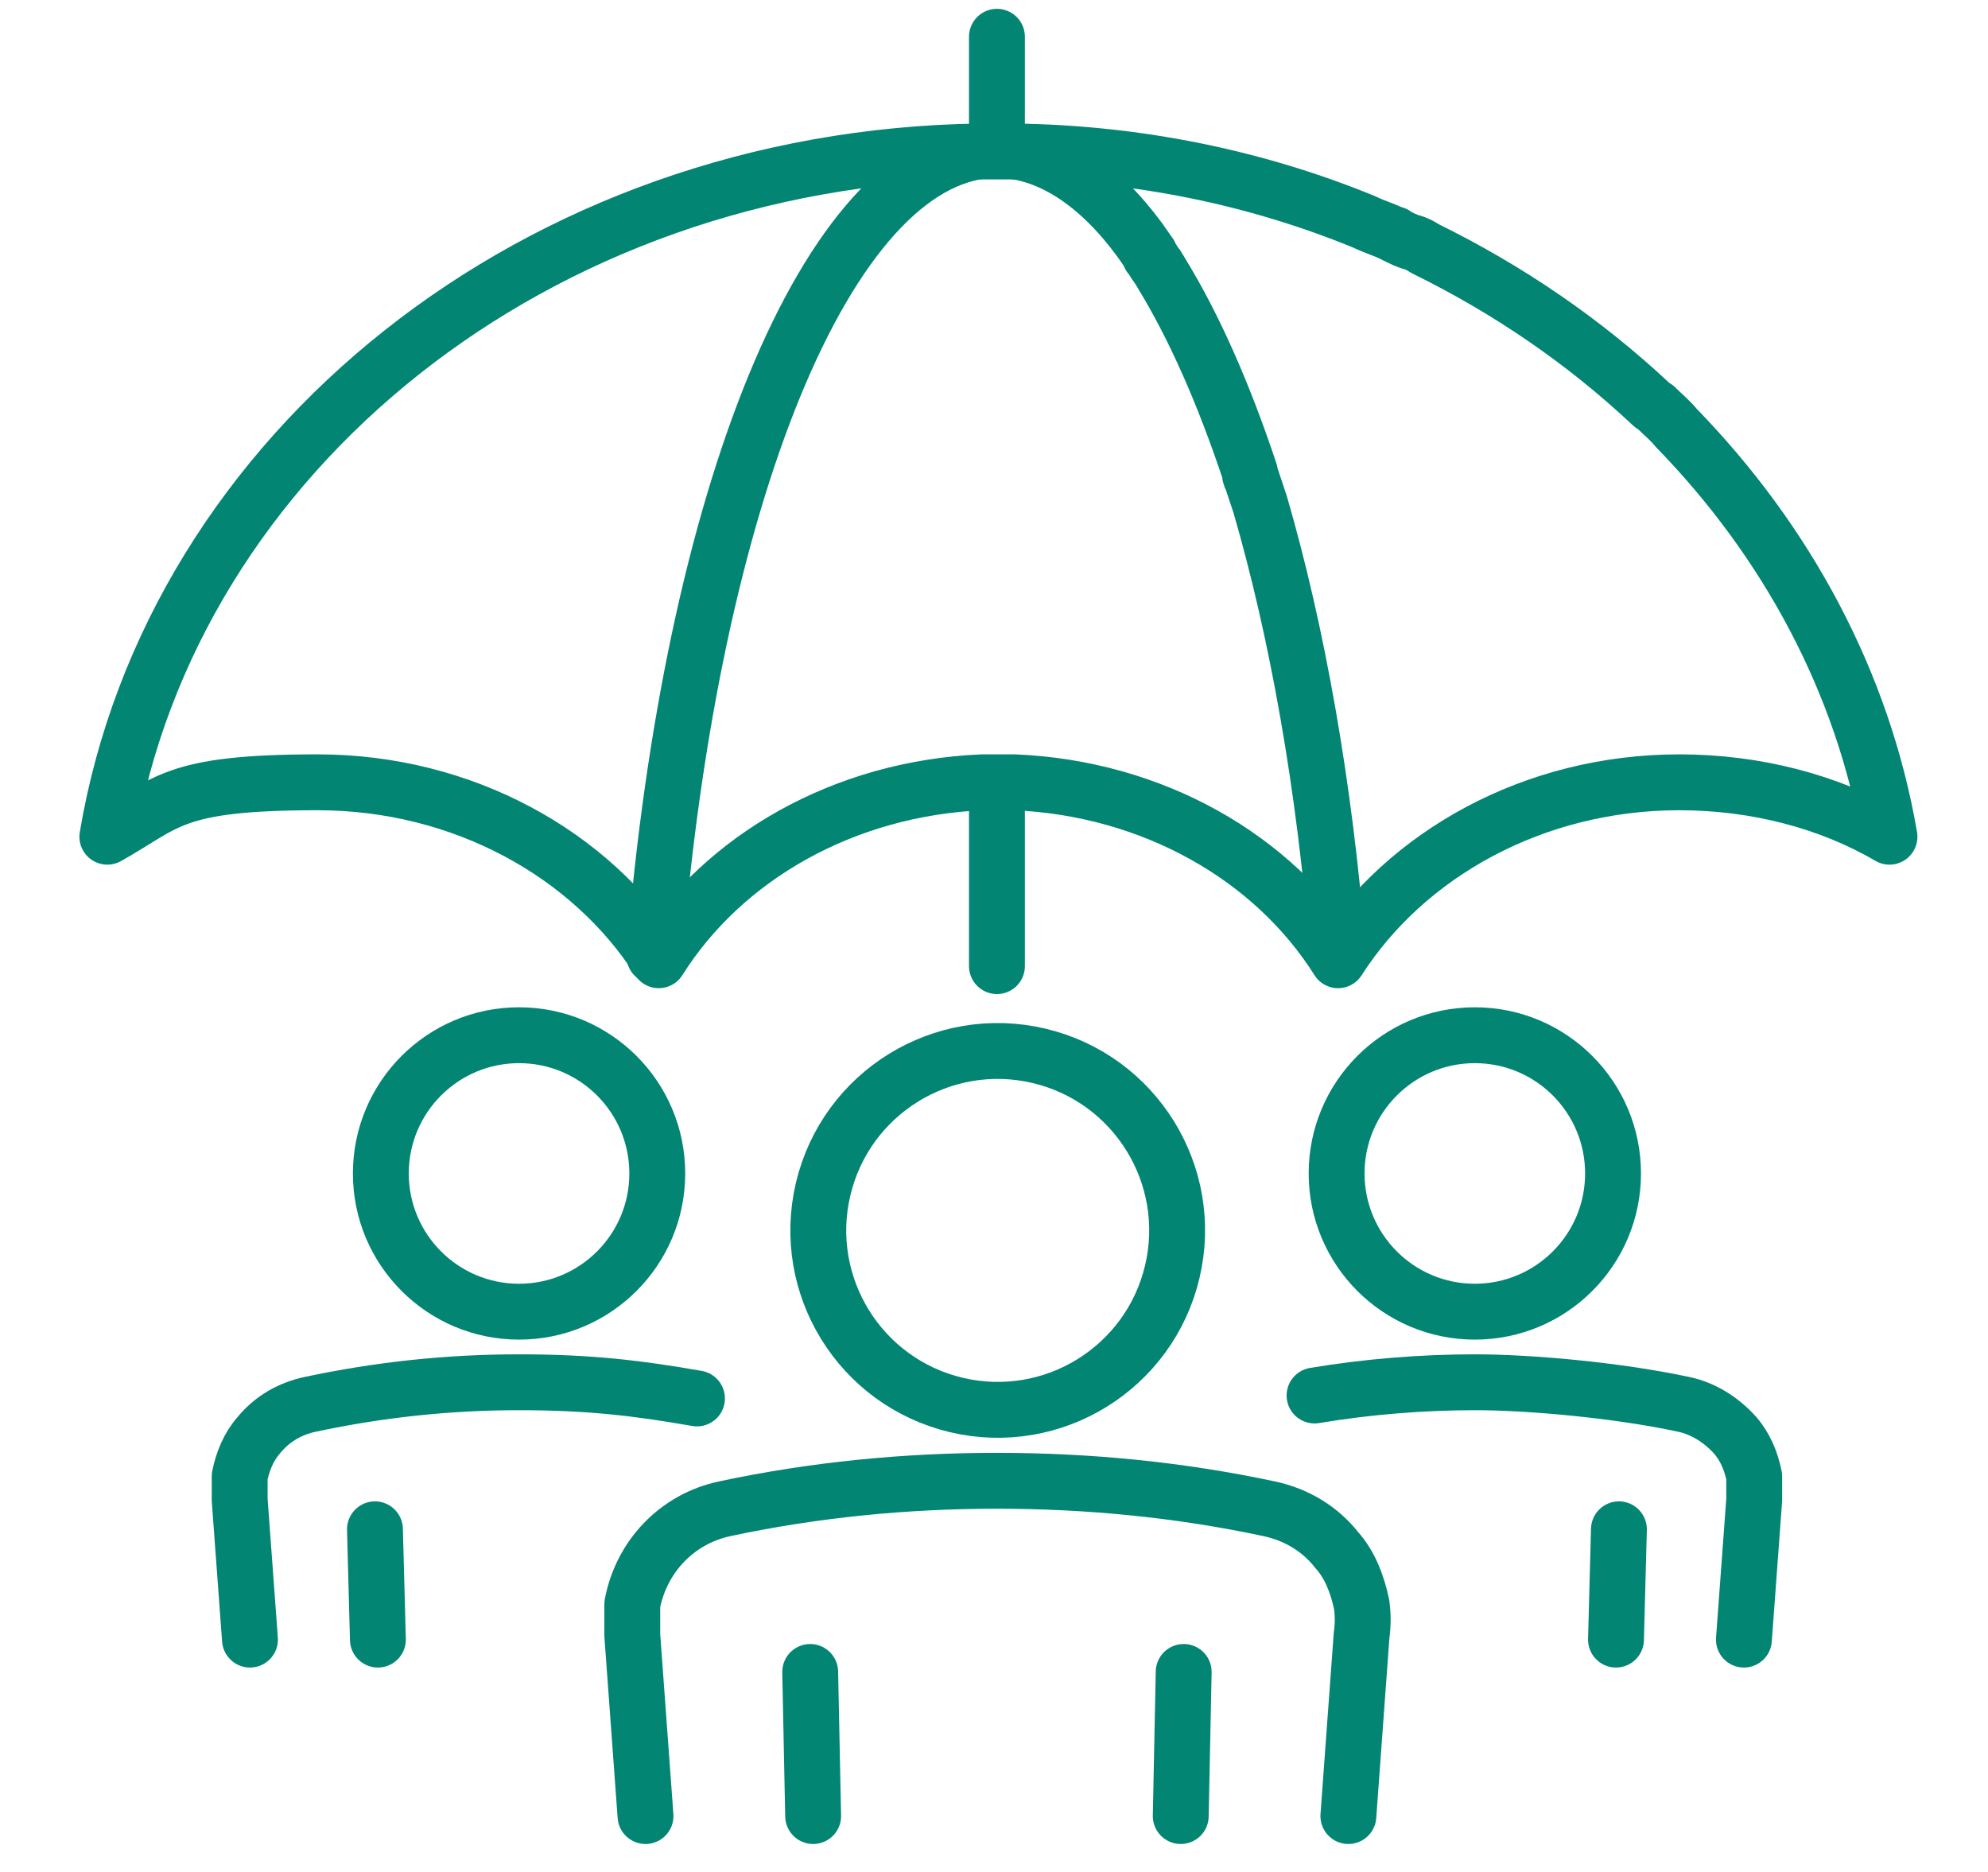 <?xml version="1.0" encoding="UTF-8"?>
<svg xmlns="http://www.w3.org/2000/svg" version="1.1" viewBox="0 0 135.2 127.3">
  <!-- Generator: Adobe Illustrator 29.6.1, SVG Export Plug-In . SVG Version: 2.1.1 Build 9)  -->
  <defs>
    <style>
      .st0, .st1, .st2, .st3, .st4, .st5, .st6, .st7, .st8, .st9 {
        fill: none;
      }

      .st10 {
        stroke-width: 1.5px;
      }

      .st10, .st1, .st2, .st3, .st4, .st5, .st6, .st7, .st8, .st9, .st11 {
        stroke: #038573;
      }

      .st10, .st11 {
        stroke-miterlimit: 10;
      }

      .st10, .st11, .st12 {
        fill: #038573;
      }

      .st1, .st2, .st3, .st4, .st5, .st6, .st7, .st8 {
        stroke-linecap: round;
      }

      .st1, .st2, .st3, .st4, .st5, .st6, .st7, .st8, .st9 {
        stroke-linejoin: round;
      }

      .st1, .st9 {
        stroke-width: 3.5px;
      }

      .st2 {
        stroke-width: 3.7px;
      }

      .st3 {
        stroke-width: 3.8px;
      }

      .st4 {
        stroke-width: 3.9px;
      }

      .st5 {
        stroke-width: 4px;
      }

      .st6, .st8 {
        stroke-width: 4.1px;
      }

      .st7 {
        stroke-width: 3px;
      }

      .st8, .st13 {
        display: none;
      }

      .st11 {
        stroke-width: 2.1px;
      }
    </style>
  </defs>
  <g id="Layer_6">
    <rect class="st0" x="0" y=".2" width="134.9" height="126.9"/>
  </g>
  <g id="calendar" class="st13">
    <g>
      <path class="st12" d="M123.1,12.7h-18.5v-2.3c0-5.1-4.2-9.2-9.3-9.2-5,0-9.1,4.1-9.2,9.2v2.3h-36.9v-2.3c0-5.1-4.2-9.2-9.3-9.2-5,0-9.1,4.1-9.2,9.2v2.3H12.1c-5.1,0-9.2,4.1-9.3,9.3v94.9c0,5.1,4.1,9.2,9.3,9.3h111c5.1,0,9.2-4.1,9.3-9.3V21.9c0-5.1-4.1-9.2-9.3-9.3ZM127.7,116.8c0,2.6-2.1,4.6-4.6,4.6H12.1c-2.6,0-4.6-2.1-4.6-4.6V39.4h120.3v77.4ZM127.7,34.8H7.4v-12.9c0-2.6,2.1-4.6,4.6-4.6h27.8c1.3,0,2.3-1,2.3-2.3s-1-2.3-2.3-2.3h-4.5v-2.3c0-2.6,2.1-4.6,4.6-4.6s4.6,2.1,4.6,4.6v9.3c0,2.6-2.1,4.6-4.6,4.6-1.3,0-2.3,1-2.3,2.3,0,1.3,1,2.3,2.3,2.3,5.1,0,9.2-4.1,9.3-9.3v-2.3h46.1c1.3,0,2.3-1.1,2.3-2.4,0-1.2-1-2.2-2.3-2.3h-4.6v-2.3c0-2.6,2.1-4.6,4.6-4.6s4.6,2.1,4.6,4.6v9.3c0,2.6-2.1,4.6-4.6,4.6-1.3,0-2.3,1-2.3,2.3s1,2.3,2.3,2.3c5.1,0,9.2-4.1,9.3-9.3v-2.3h18.5c2.6,0,4.6,2.1,4.6,4.6v12.9Z"/>
      <path class="st12" d="M76.9,23.7h-18.5c-1.3,0-2.3,1.1-2.3,2.4,0,1.2,1,2.3,2.3,2.3h18.5c1.3,0,2.3-1.1,2.3-2.4,0-1.2-1-2.2-2.3-2.3Z"/>
      <path class="st12" d="M24.8,94.6c-1.3,0-2.3,1.1-2.3,2.3,0,1.3,1,2.3,2.3,2.3h19.7c1.3,0,2.3-1,2.3-2.3h0v-32.9c0-1.3-1-2.3-2.3-2.3h-19.7c-1.3,0-2.3,1-2.3,2.3s1,2.3,2.3,2.3h17.4v11.8h-17.4c-1.3,0-2.3,1-2.3,2.3s1,2.3,2.3,2.3h17.4v11.8h-17.4Z"/>
      <path class="st12" d="M57.7,99.2h19.8c1.3,0,2.3-1,2.3-2.3h0v-16.5c0-1.3-1-2.3-2.3-2.3h-17.4v-11.8h17.4c1.3,0,2.3-1,2.3-2.3s-1-2.3-2.3-2.3h-19.8c-1.3,0-2.3,1-2.3,2.3h0v32.9c0,1.3,1,2.3,2.3,2.3h0ZM60,82.8h15.1v11.8h-15.1v-11.8Z"/>
      <path class="st12" d="M90.6,94.6c-1.3,0-2.3,1.1-2.3,2.3,0,1.3,1,2.3,2.3,2.3h19.7c1.3,0,2.3-1,2.3-2.3h0v-16.5c0-1.3-1-2.3-2.3-2.3h-17.4v-11.8h17.4c1.3,0,2.3-1.1,2.3-2.4,0-1.2-1-2.2-2.3-2.3h-19.7c-1.3,0-2.3,1-2.3,2.3h0v16.5c0,1.3,1,2.3,2.3,2.3h17.4v11.8h-17.4Z"/>
    </g>
  </g>
  <g id="globe" class="st13">
    <g>
      <path class="st5" d="M61.9,18.4c-.3,0-.6,0-.9,0-.5,0-.9,0-1.4,0s-.9,0-1.4,0c-28.8.7-52,24.3-52,53.3s23.2,52.6,52,53.3c.5,0,.9,0,1.4,0s.9,0,1.4,0c24.5-.6,44.9-17.8,50.5-40.8h0"/>
      <path class="st5" d="M61.8,18.5c-.3,0-.6-.1-.9-.2-.5,0-.9,0-1.4,0s-.9,0-1.4,0c-14.1,1.4-25.3,24.7-25.3,53.3s11.2,51.8,25.3,53.3c.5,0,.9,0,1.4,0s.9,0,1.4,0c12.4-1.3,22.7-19.7,24.8-43.6"/>
      <line class="st5" x1="59.6" y1="18.3" x2="59.6" y2="125"/>
      <line class="st5" x1="78.9" y1="71.6" x2="6.2" y2="71.6"/>
      <polyline class="st5" points="105.8 98.3 82.7 98.3 59.6 98.3 36.5 98.3 13.4 98.3"/>
      <polyline class="st5" points="13.4 45 36.5 45 59.6 45 61.9 45"/>
      <ellipse class="st5" cx="99.6" cy="31.6" rx="13.3" ry="13.3"/>
      <path class="st5" d="M123.5,48.6h0l-24,33.7-23.9-33.7h0c-3.4-4.7-5.4-10.6-5.4-17,0-16.2,13.1-29.3,29.3-29.3s29.3,13.1,29.3,29.3-2,12.2-5.4,17h0Z"/>
    </g>
  </g>
  <g id="money" class="st13">
    <g>
      <path class="st2" d="M132.7,76.9l-15.4-57.3c-.7-2.6-3.4-4.2-6.1-3.5L14.1,42.1h102.1c2.7,0,5,2.2,5,4.9v38.1l8-2.1c2.6-.7,4.2-3.4,3.5-6.1Z"/>
      <rect class="st2" x="2.3" y="42.1" width="118.9" height="69.2" rx="4.9" ry="4.9"/>
      <g>
        <ellipse class="st2" cx="61.7" cy="76.7" rx="22.3" ry="22.2"/>
        <path class="st2" d="M68.3,81.6c0-2.5-2.2-4.6-5.2-5.2l-2.6-.6c-2.6-.4-4.5-2.3-4.5-4.5s2.6-4.6,5.7-4.6,5.7,2,5.7,4.6,0,.1.1.1.1,0,.1-.1c0-2.6-2.6-4.7-5.9-4.8v-3.2c0,0,0-.1-.1-.1s-.1,0-.1.1v3.2c-3.2,0-5.9,2.2-5.9,4.8s2,4.2,4.7,4.7l2.6.6c2.9.5,5,2.6,5,4.9s-2.8,5-6.3,5-6.3-2.3-6.3-5,0-.1-.1-.1-.1,0-.1.1c0,2.9,2.9,5.2,6.4,5.3v3.2c0,0,0,.1.1.1s.1,0,.1-.1v-3.2c3.6,0,6.4-2.4,6.4-5.3Z"/>
      </g>
      <g>
        <path class="st2" d="M22.1,42.1H7.2c-2.7,0-5,2.2-5,4.9v14.8c10.9,0,19.8-8.9,19.8-19.8Z"/>
        <path class="st2" d="M121.2,61.9v-14.8c0-2.7-2.2-4.9-5-4.9h-14.9c0,10.9,8.9,19.8,19.8,19.8Z"/>
        <path class="st2" d="M2.3,91.5v14.8c0,2.7,2.2,4.9,5,4.9h14.9c0-10.9-8.9-19.8-19.8-19.8Z"/>
        <path class="st2" d="M121.2,106.4v-14.8c-10.9,0-19.8,8.9-19.8,19.8h14.9c2.7,0,5-2.2,5-4.9Z"/>
      </g>
    </g>
  </g>
  <g id="employee" class="st13">
    <g>
      <path class="st11" d="M89.6,31.3c0,0,.1,0,.2,0,.5,0,.9-.3.9-.8,0-.5-.3-1-.8-1.1-6.3-1.1-13.3-6.1-13.8-12.4,0-.4-.3-.8-.7-.8-.4,0-.8,0-1,.4h0c-2.2,3.8-4.6,7.9-7,9.1-4.1,2-11.8,1.7-16.9,1.4-.9,0-1.7,0-2.4,0-.5,0-1,.4-1,.9,0,.5.4,1,.9,1,.7,0,1.5,0,2.4,0,5.6.2,13.3.6,17.8-1.6,2.5-1.2,4.6-4.4,6.6-7.8,1.9,6,8.8,10.5,14.9,11.6Z"/>
      <path class="st11" d="M113.9,86.8c-9.5-3.5-19.3-5.9-28.9-8.6l-1.5-14.4c5.5-5.3,9.3-13.9,11.1-25.7,1.2-7.7,2.4-26.4-13.1-33.6-7.9-3.7-18.7-3.8-26.7-.2-16,7-14.8,26-13.6,33.8,1.4,8.7,4.4,19.1,10.8,25.7l-1.5,14.3c-.2,0-24.5,7-29,8.6-8.9,3.3-18.1,25.2-17.4,34.5,0,.5.5.9.9.9s0,0,0,0c.5,0,.9-.5.9-1-.7-9.2,8.7-29.9,16.1-32.6,3.5-1.3,14.6-4.9,22.7-7-4.3,4.4-5.2,11-5.4,12.8-8,.6-14.4,9.2-14.4,19.7v10.3c0,.5.4.9.9.9,0,0,0,0,0,0h6.9c.5,0,.9-.4.9-.9s-.4-.9-.9-.9h-6v-9.3c0-9.8,6-17.8,13.4-17.8s13.4,8,13.4,17.8v9.3h-6c-.5,0-.9.4-.9.9s.4.9.9.9h6.9c.5,0,.9-.4.9-.9,0,0,0,0,0-.1v-10.2c0-10.5-6.3-19-14.3-19.7.5-5.3,3.3-13,9.3-14.2,1,3.6,5.2,16.6,16.8,19.8.2,0,.3,0,.5,0,11.6-3.2,15.8-16,16.8-19.7,2.4.9,10.7,5.6,9.7,26-4.9.4-8.8,4.5-8.8,9.6s4.3,9.6,9.6,9.6,9.6-4.3,9.6-9.6-3.7-9-8.5-9.5c.7-14.2-3-21.3-6.4-24.8,8.2,2.2,19.6,5.9,23.2,7.2,7.4,2.7,16.8,23.4,16.1,32.6,0,.5.4,1,.9,1,0,0,0,0,0,0,.5,0,.9-.4.9-.9.7-9.3-8.5-31.2-17.4-34.5ZM103,115.7c0,4.2-3.5,7.7-7.7,7.7s-7.7-3.5-7.7-7.7,3.5-7.7,7.7-7.7,7.7,3.5,7.7,7.7ZM67.7,98c-11.2-3.3-15-17.3-15.4-19l1.4-13.6c1.7,1.4,3.6,2.5,5.7,3.4.5.2,1,0,1.2-.5.2-.5,0-1-.5-1.2-10.9-4.2-15.3-18.2-17-29.2-1.2-7.4-2.3-25.3,12.5-31.8,7.6-3.4,17.7-3.3,25.2.2,14.3,6.7,13.1,24.3,12,31.6-1.8,11.5-5.4,19.8-10.8,24.8-2.8,2-5.1,3.9-8.5,4.8-1.2.3-.6,2.1.5,1.8,2.9-.8,5.5-2.1,7.8-4l1.4,13.7c-.5,2.1-4.3,15.7-15.4,18.9Z"/>
    </g>
  </g>
  <g id="award" class="st13">
    <g>
      <path class="st6" d="M99.4,88.6l-7.7-.4c-1.9,0-3.7.9-4.6,2.6l-3.5,6.8c-1.3,2.6-4.6,3.4-7,1.9l-6.5-4.1c-.5-.3-1.1-.5-1.7-.6l16.6,28.7c.9,1.6,3.1,1.6,4.1.1l7.7-11.6c.4-.6,1.1-1,1.9-1.1l13.9-.8c1.8-.1,2.9-2.1,2-3.7l-11.3-19.6c-.9,1.1-2.3,1.8-3.9,1.7Z"/>
      <path class="st6" d="M58.5,99.6c-2.4,1.6-5.7.7-7-1.9l-3.5-6.8c-.9-1.7-2.7-2.7-4.6-2.6l-7.7.4c-1.6,0-3-.6-3.9-1.7l-11.3,19.6c-.9,1.6.2,3.5,2,3.7l13.9.8c.8,0,1.5.4,1.9,1.1l7.7,11.6c1,1.5,3.2,1.4,4.1-.1l16.6-28.7c-.6.1-1.2.3-1.7.6l-6.5,4.1Z"/>
      <path class="st6" d="M70.2,7.8l6.5-4.1c2.4-1.6,5.7-.7,7,1.9l3.5,6.8c.9,1.7,2.7,2.7,4.6,2.6l7.7-.4c2.9-.1,5.3,2.2,5.1,5.1l-.4,7.7c0,1.9.9,3.7,2.6,4.6l6.8,3.5c2.6,1.3,3.4,4.6,1.9,7l-4.1,6.5c-1,1.6-1,3.7,0,5.3l4.1,6.5c1.6,2.4.7,5.7-1.9,7l-6.8,3.5c-1.7.9-2.7,2.7-2.6,4.6l.4,7.7c.1,2.9-2.2,5.3-5.1,5.1l-7.7-.4c-1.9,0-3.7.9-4.6,2.6l-3.5,6.8c-1.3,2.6-4.6,3.4-7,1.9l-6.5-4.1c-1.6-1-3.7-1-5.3,0l-6.5,4.1c-2.4,1.6-5.7.7-7-1.9l-3.5-6.8c-.9-1.7-2.7-2.7-4.6-2.6l-7.7.4c-2.9.1-5.3-2.2-5.1-5.1l.4-7.7c0-1.9-.9-3.7-2.6-4.6l-6.8-3.5c-2.6-1.3-3.4-4.6-1.9-7l4.1-6.5c1-1.6,1-3.7,0-5.3l-4.1-6.5c-1.6-2.4-.7-5.7,1.9-7l6.8-3.5c1.7-.9,2.7-2.7,2.6-4.6l-.4-7.7c-.1-2.9,2.2-5.3,5.1-5.1l7.7.4c1.9,0,3.7-.9,4.6-2.6l3.5-6.8c1.3-2.6,4.6-3.4,7-1.9l6.5,4.1c1.6,1,3.7,1,5.3,0Z"/>
      <circle class="st6" cx="67.6" cy="51.6" r="29.2"/>
      <path class="st8" d="M66.3,62.9l-4.6,2.4c-2.1,1.1-4.5-.7-4.1-3l.9-5.2c.2-.9-.1-1.9-.8-2.5l-3.8-3.7c-1.7-1.6-.8-4.5,1.6-4.8l5.2-.8c.9-.1,1.7-.7,2.1-1.5l2.3-4.7c1-2.1,4-2.1,5.1,0l2.3,4.7c.4.8,1.2,1.4,2.1,1.5l5.2.8c2.3.3,3.3,3.2,1.6,4.8l-3.8,3.7c-.7.7-1,1.6-.8,2.5l.9,5.2c.4,2.3-2,4.1-4.1,3l-4.6-2.4c-.8-.4-1.8-.4-2.6,0Z"/>
    </g>
  </g>
  <g id="wellness" class="st13">
    <g>
      <g>
        <path class="st7" d="M29.5,62.1c4.3-13.6,15.1-23.5,27.8-22.6,3.7.3,7.3,2.1,10.5,3.6,0,0,0,0,0,0,3.3-1.5,6.7-3.3,10.5-3.6,12.6-.9,23.5,9,27.8,22.6"/>
        <path class="st7" d="M30.2,89.8c4.7,12.2,15,20.6,27,20.6s7.3-.8,10.5-2.3h0c3.3,1.5,6.8,2.3,10.5,2.3,12,0,22.3-8.4,27-20.6"/>
        <path class="st7" d="M67.9,43.1l-.4-3.5c-.8-6.6-3-12.9-6.5-18.6h0"/>
        <path class="st7" d="M75.2,19.8c-7,6.9-7.7,17.6-7.7,17.6,0,0,10.6-.6,17.6-7.5,7-6.9,7.7-17.6,7.7-17.6,0,0-10.6.6-17.6,7.5Z"/>
      </g>
      <path class="st7" d="M110.8,83l1.3-11.4c.2-1.4-.7-2.7-2-3.1-.9-.3-1.8-.5-2.7-.8-12.9-3.7-26.2-5.6-39.6-5.6s-26.7,1.9-39.7,5.6c-.9.2-1.7.5-2.6.8-1.4.4-2.2,1.7-2,3.2l1.4,11.4c.2,1.8,2,2.9,3.7,2.5,0,0,.2,0,.2,0,23.1-6.5,47.3-7.1,70.7-1.9,2.4.5,4.8,1.1,7.2,1.8.1,0,.2,0,.4,0,1.7.5,3.5-.7,3.7-2.5Z"/>
      <path class="st7" d="M115.9,82.9c5.7,1.5,11.2,3.6,16.5,6.2h0c.7.4.8,1.4,0,1.8l-6.9,4,1.9,7.1c.2.8-.6,1.5-1.4,1.2l-.5-.2c-6.5-2.4-13.3-4.1-20.1-4.9"/>
      <path class="st7" d="M19.7,82.9c-5.7,1.5-11.2,3.6-16.5,6.2h0c-.7.4-.8,1.4,0,1.8l6.9,4-1.9,7.1c-.2.8.6,1.5,1.4,1.2l.5-.2c6.5-2.4,13.3-4.1,20.1-4.9"/>
      <g>
        <line class="st7" x1="67.9" y1="62.1" x2="67.9" y2="67.8"/>
        <line class="st7" x1="85.6" y1="63.3" x2="85.2" y2="68.6"/>
        <line class="st7" x1="103.2" y1="67.1" x2="102.6" y2="71.9"/>
        <line class="st7" x1="33.1" y1="71.9" x2="32.6" y2="66.6"/>
        <line class="st7" x1="50.6" y1="68.1" x2="50.1" y2="63.3"/>
      </g>
      <line class="st7" x1="123.3" y1="85.2" x2="120.8" y2="89.8"/>
      <line class="st7" x1="12.3" y1="85.2" x2="14.2" y2="89.8"/>
    </g>
  </g>
  <g id="medical" class="st13">
    <g>
      <path class="st10" d="M127.6,76l-22.2-12.6,22-12.5c.4-.2.6-.8.3-1.2l-18-30.6c-.1-.2-.3-.4-.5-.4-.2,0-.5,0-.7,0l-21.7,12.3V6.3c0-.5-.4-.9-.9-.9h-36c-.5,0-.9.4-.9.9v25l-22.2-12.6c-.2-.1-.5-.2-.7,0-.2,0-.4.2-.5.4L7.5,49.6c-.2.4-.1,1,.3,1.2l22,12.5-22.2,12.6c-.2.1-.4.3-.4.5,0,.2,0,.5,0,.7l18,30.6c.2.4.8.6,1.2.3l22.5-12.8v25.6c0,.5.4.9.9.9h36c.5,0,.9-.4.9-.9v-25.3l22,12.5c.2.1.5.1.7,0,.2,0,.4-.2.5-.4l18-30.6c.2-.4.1-1-.3-1.2ZM108.8,106.2l-22.6-12.8c-.3-.2-.6-.2-.9,0-.3.2-.5.5-.5.8v25.9h-34.2v-26.2c0-.3-.2-.6-.5-.8-.3-.2-.6-.2-.9,0l-23.1,13.1-17.1-29.1,22.8-13c.3-.2.5-.5.5-.8s-.2-.6-.5-.8l-22.6-12.8,17.1-29.1,22.8,13c.3.2.6.2.9,0,.3-.2.5-.5.5-.8V7.2h34.2v25.3c0,.3.2.6.5.8.3.2.6.2.9,0l22.3-12.7,17.1,29.1-22.6,12.8c-.3.2-.5.5-.5.8s.2.6.5.8l22.8,13-17.1,29.1Z"/>
      <path class="st10" d="M65.8,48.4h.8v34.3c0,.5.4.9.9.9s.9-.4.9-.9v-34.3h.8c2.7,0,4.8-2.1,4.8-4.7v-3.4c0-2.6-2.2-4.7-4.8-4.7h-3.5c-2.7,0-4.8,2.1-4.8,4.7v3.4c0,2.6,2.2,4.7,4.8,4.7ZM62.8,40.2c0-1.6,1.4-3,3-3h3.5c1.7,0,3,1.3,3,3v3.4c0,1.6-1.4,3-3,3h-3.5c-1.7,0-3-1.3-3-3v-3.4Z"/>
      <path class="st10" d="M99.8,51.7h-27c-.5,0-.9.4-.9.9l-.6,16c0,.2,0,.5.3.6.2.2.4.3.7.3h13.6c.3,0,.5-.1.7-.3l13.9-16c.2-.3.3-.6.1-1-.1-.3-.5-.5-.8-.5ZM93.8,58.2s0,0-.1,0h-4.6c-.5,0-.9.4-.9.9s.4.9.9.9h3.3l-2.1,2.4s0,0,0,0h-4.6c-.5,0-.9.4-.9.9s.4.9.9.9h3.1l-3.2,3.6h-12.3l.5-14.2h24.2l-4.1,4.7Z"/>
      <path class="st10" d="M63.6,69.2c.2-.2.3-.4.3-.6l-.6-16c0-.5-.4-.9-.9-.9h-27c-.4,0-.7.2-.8.5-.1.3,0,.7.1,1l13.9,16c.2.2.4.3.7.3h13.6c.2,0,.5,0,.7-.3ZM49.7,67.7l-3.2-3.6h3.1c.5,0,.9-.4.9-.9s-.4-.9-.9-.9h-4.6s0,0,0,0l-2.1-2.4h3.3c.5,0,.9-.4.9-.9s-.4-.9-.9-.9h-4.6s0,0-.1,0l-4.1-4.7h24.2l.5,14.2h-12.3Z"/>
      <path class="st10" d="M64.5,73.8c.5,0,.9-.4.9-.9,0-.5-.4-.9-.9-.9-3.7,0-6.8.2-6.9.2-.5,0-.9.5-.8,1,0,.5.4.8.9.8s0,0,0,0c0,0,3.1-.2,6.8-.2Z"/>
      <path class="st10" d="M72.5,72.7c-.5-.1-1,.2-1.1.7-.1.5.2,1,.7,1.1,2.2.5,3.5,1.1,3.9,1.9,1.1,2.3-3.1,5.3-7.5,8.4-2.1,1.5-4.3,3-6.2,4.7-.9.8-1.3,1.8-1.2,2.8.3,2.3,3,4.7,5.5,6.5v7.4c0,.5.4.9.9.9s.9-.4.9-.9v-6.2c1.2.8,2.1,1.3,2.4,1.4,1,.5,1.9-1,.9-1.6-1-.5-2.1-1.2-3.3-2v-7c0-.5-.4-.9-.9-.9s-.9.4-.9.9v5.7c-2-1.5-3.6-3.2-3.7-4.5,0-.5.1-.9.6-1.3,1.8-1.6,4-3.1,6.1-4.6,5.3-3.7,9.8-6.9,8.1-10.6-.6-1.4-2.3-2.3-5.2-2.9Z"/>
    </g>
  </g>
  <g id="insurance">
    <g>
      <g>
        <g>
          <line class="st3" x1="110.1" y1="104" x2="109.9" y2="111.5"/>
          <path class="st3" d="M89.4,94.9c3.6-.6,7.3-.9,10.9-.9s9.5.5,14.2,1.5c1.4.3,2.6,1.1,3.5,2.1.7.8,1.1,1.8,1.3,2.8,0,.5,0,1.1,0,1.6l-.7,9.5"/>
          <circle class="st3" cx="100.3" cy="79.8" r="9.4"/>
        </g>
        <g>
          <line class="st3" x1="25.7" y1="111.5" x2="25.5" y2="104"/>
          <path class="st3" d="M17,111.5l-.7-9.5c0-.5,0-1.1,0-1.6.2-1,.6-2,1.3-2.8.9-1.1,2.1-1.8,3.5-2.1,4.7-1,9.4-1.5,14.2-1.5s8.1.4,12.1,1.1"/>
          <circle class="st3" cx="35.3" cy="79.8" r="9.4"/>
        </g>
        <g>
          <g>
            <line class="st3" x1="55.3" y1="123.5" x2="55.1" y2="113.7"/>
            <line class="st3" x1="80.5" y1="113.7" x2="80.3" y2="123.5"/>
          </g>
          <path class="st3" d="M43.9,123.5l-.9-12.3c0-.7,0-1.4,0-2.1.6-3.2,3-5.8,6.3-6.5,6.1-1.3,12.3-1.9,18.5-1.9s12.4.6,18.5,1.9c1.9.4,3.5,1.4,4.6,2.8.9,1,1.4,2.3,1.7,3.7.1.7.1,1.4,0,2.1l-.9,12.3"/>
          <circle class="st3" cx="67.8" cy="83.7" r="12.2" transform="translate(-29.2 130.4) rotate(-76.7)"/>
        </g>
      </g>
      <g>
        <path class="st3" d="M128.5,56.9c-4.1-2.4-9.1-3.7-14.3-3.7-9.9,0-18.6,4.9-23.2,12.1-4.4-7-12.6-11.7-22-12.1-.4,0-.8,0-1.1,0s-.8,0-1.1,0c-9.4.4-17.6,5.1-22,12.1-4.6-7.2-13.3-12.1-23.2-12.1s-10.2,1.4-14.3,3.7C11.7,30.8,36.5,10.7,66.7,10.3c.4,0,.8,0,1.1,0s.8,0,1.1,0c8.5.1,16.6,1.8,23.9,4.8.6.3,1.3.5,1.9.8,0,0,.2,0,.2.1.4.2.8.4,1.2.5.3.1.5.2.8.4,5.7,2.8,10.8,6.3,15.3,10.5.1.1.2.2.4.3.5.5,1,.9,1.4,1.4,7.5,7.7,12.7,17.3,14.5,27.8Z"/>
        <path class="st3" d="M44.5,65c2.5-31,11.7-54.2,22.9-54.8.1,0,.3,0,.4,0h0c.1,0,.3,0,.4,0,3.3.2,6.5,2.3,9.3,6.1.2.3.5.7.7,1,0,0,0,0,0,.1.2.2.3.5.5.7.1.2.2.3.3.5,2.2,3.6,4.2,8.1,6,13.5,0,.1,0,.3.1.4.2.6.4,1.2.6,1.8,2.5,8.6,4.4,19.1,5.3,30.6"/>
        <line class="st3" x1="67.8" y1="10.2" x2="67.8" y2="2.5"/>
        <line class="st3" x1="67.8" y1="65.7" x2="67.8" y2="53.6"/>
      </g>
    </g>
  </g>
  <g id="_x34_01k" class="st13">
    <g>
      <path class="st1" d="M60.5,54.2c0,3.9,3.2,7.1,7.1,7.1s7.1-3.2,7.1-7.1-3.2-7.1-7.1-7.1-7.1-3.2-7.1-7.1,3.2-7.1,7.1-7.1,7.1,3.2,7.1,7.1"/>
      <line class="st1" x1="67.6" y1="33" x2="67.6" y2="28.3"/>
      <line class="st1" x1="67.6" y1="66" x2="67.6" y2="61.3"/>
      <path class="st1" d="M56.4,79.7c-7.4-4-12.4-11.8-12.4-20.7s1.6-15.5,4.4-22.6c4.3-11.1,11.3-19.8,19.2-19.8s14.9,8.7,19.2,19.8c2.7,7.1,4.4,15.2,4.4,22.6s-5,16.8-12.4,20.7"/>
      <path class="st1" d="M86.8,36.3c7.1-9.9,16.7-16.9,24.5-14.7,12.2,3.4,15.7,27.6,10.6,44.8-.4,1.2-.8,2.4-1.4,3.5"/>
      <path class="st1" d="M14.6,69.8c-.5-1.1-1-2.3-1.4-3.5-5.1-17.1-1.6-41.3,10.6-44.8,7.8-2.2,17.4,4.8,24.5,14.7"/>
      <path class="st1" d="M11,68.3c37.1,15.7,76,15.7,113.1,0"/>
      <path class="st9" d="M7.3,63.6s-3.3,1.4-3.3,7.1c0,8.6,11,40.1,63.6,40.1s63.6-31.4,63.6-40.1-3.3-7.1-3.3-7.1"/>
      <path class="st9" d="M131.2,70.7c-17.3,16-39.8,25.3-63.4,26.1"/>
      <path class="st9" d="M89.6,100.6c-12.2,6.2-25.7,9.3-39.3,8.9"/>
      <path class="st9" d="M4.1,72.7c19.2,14.7,44,20.1,67.6,14.5"/>
      <path class="st9" d="M55.2,98.8c-13.9,2-28-.1-40.7-6.3"/>
    </g>
  </g>
  <g id="Layer_11" class="st13">
    <g>
      <g>
        <path class="st4" d="M126.5,49.7c-3.7-1.5-8-2.3-12.6-2.3-8.8,0-16.4,3-20.5,7.6-3.9-4.3-11.1-7.3-19.5-7.5-.3,0-.7,0-1,0s-.7,0-1,0c-8.3.2-15.6,3.2-19.5,7.5-4.1-4.5-11.7-7.6-20.5-7.6s-9,.9-12.6,2.3c4-16.3,26-28.8,52.6-29.1.3,0,.7,0,1,0s.7,0,1,0c7.5,0,14.6,1.1,21.1,3,.6.2,1.1.3,1.7.5,0,0,.1,0,.2,0,.3.1.7.2,1,.3.2,0,.5.2.7.2,5,1.7,9.6,3.9,13.5,6.5.1,0,.2.1.3.2.4.3.8.6,1.3.9,6.6,4.8,11.2,10.8,12.8,17.3Z"/>
        <path class="st4" d="M52.3,54.8c2.2-19.3,10.4-33.8,20.2-34.1.1,0,.3,0,.4,0h0c.1,0,.3,0,.4,0,2.9.1,5.7,1.5,8.2,3.8.2.2.4.4.7.6,0,0,0,0,0,0,.1.1.3.3.4.4,0,0,.2.2.3.3,2,2.2,3.7,5.1,5.3,8.4,0,0,0,.2.1.3.2.4.3.7.5,1.1,2.3,5.4,3.9,11.9,4.7,19.1"/>
        <line class="st4" x1="72.9" y1="20.6" x2="72.9" y2="14.6"/>
        <line class="st4" x1="72.9" y1="92.5" x2="72.9" y2="48"/>
      </g>
      <polyline class="st4" points="130.8 68.9 122.5 75 85.9 102 4.4 102"/>
      <path class="st4" d="M15.2,100.6v1.5h70.7l38.3-28.3h0c-2.5-3.1-9.3-4.4-12.5-2.1l-29.5,21.6H22.6c-4.1,0-7.4,3.3-7.4,7.4h0Z"/>
      <polyline class="st4" points="102.8 89.5 126 112.6 19.9 112.6 19.9 102"/>
    </g>
  </g>
</svg>